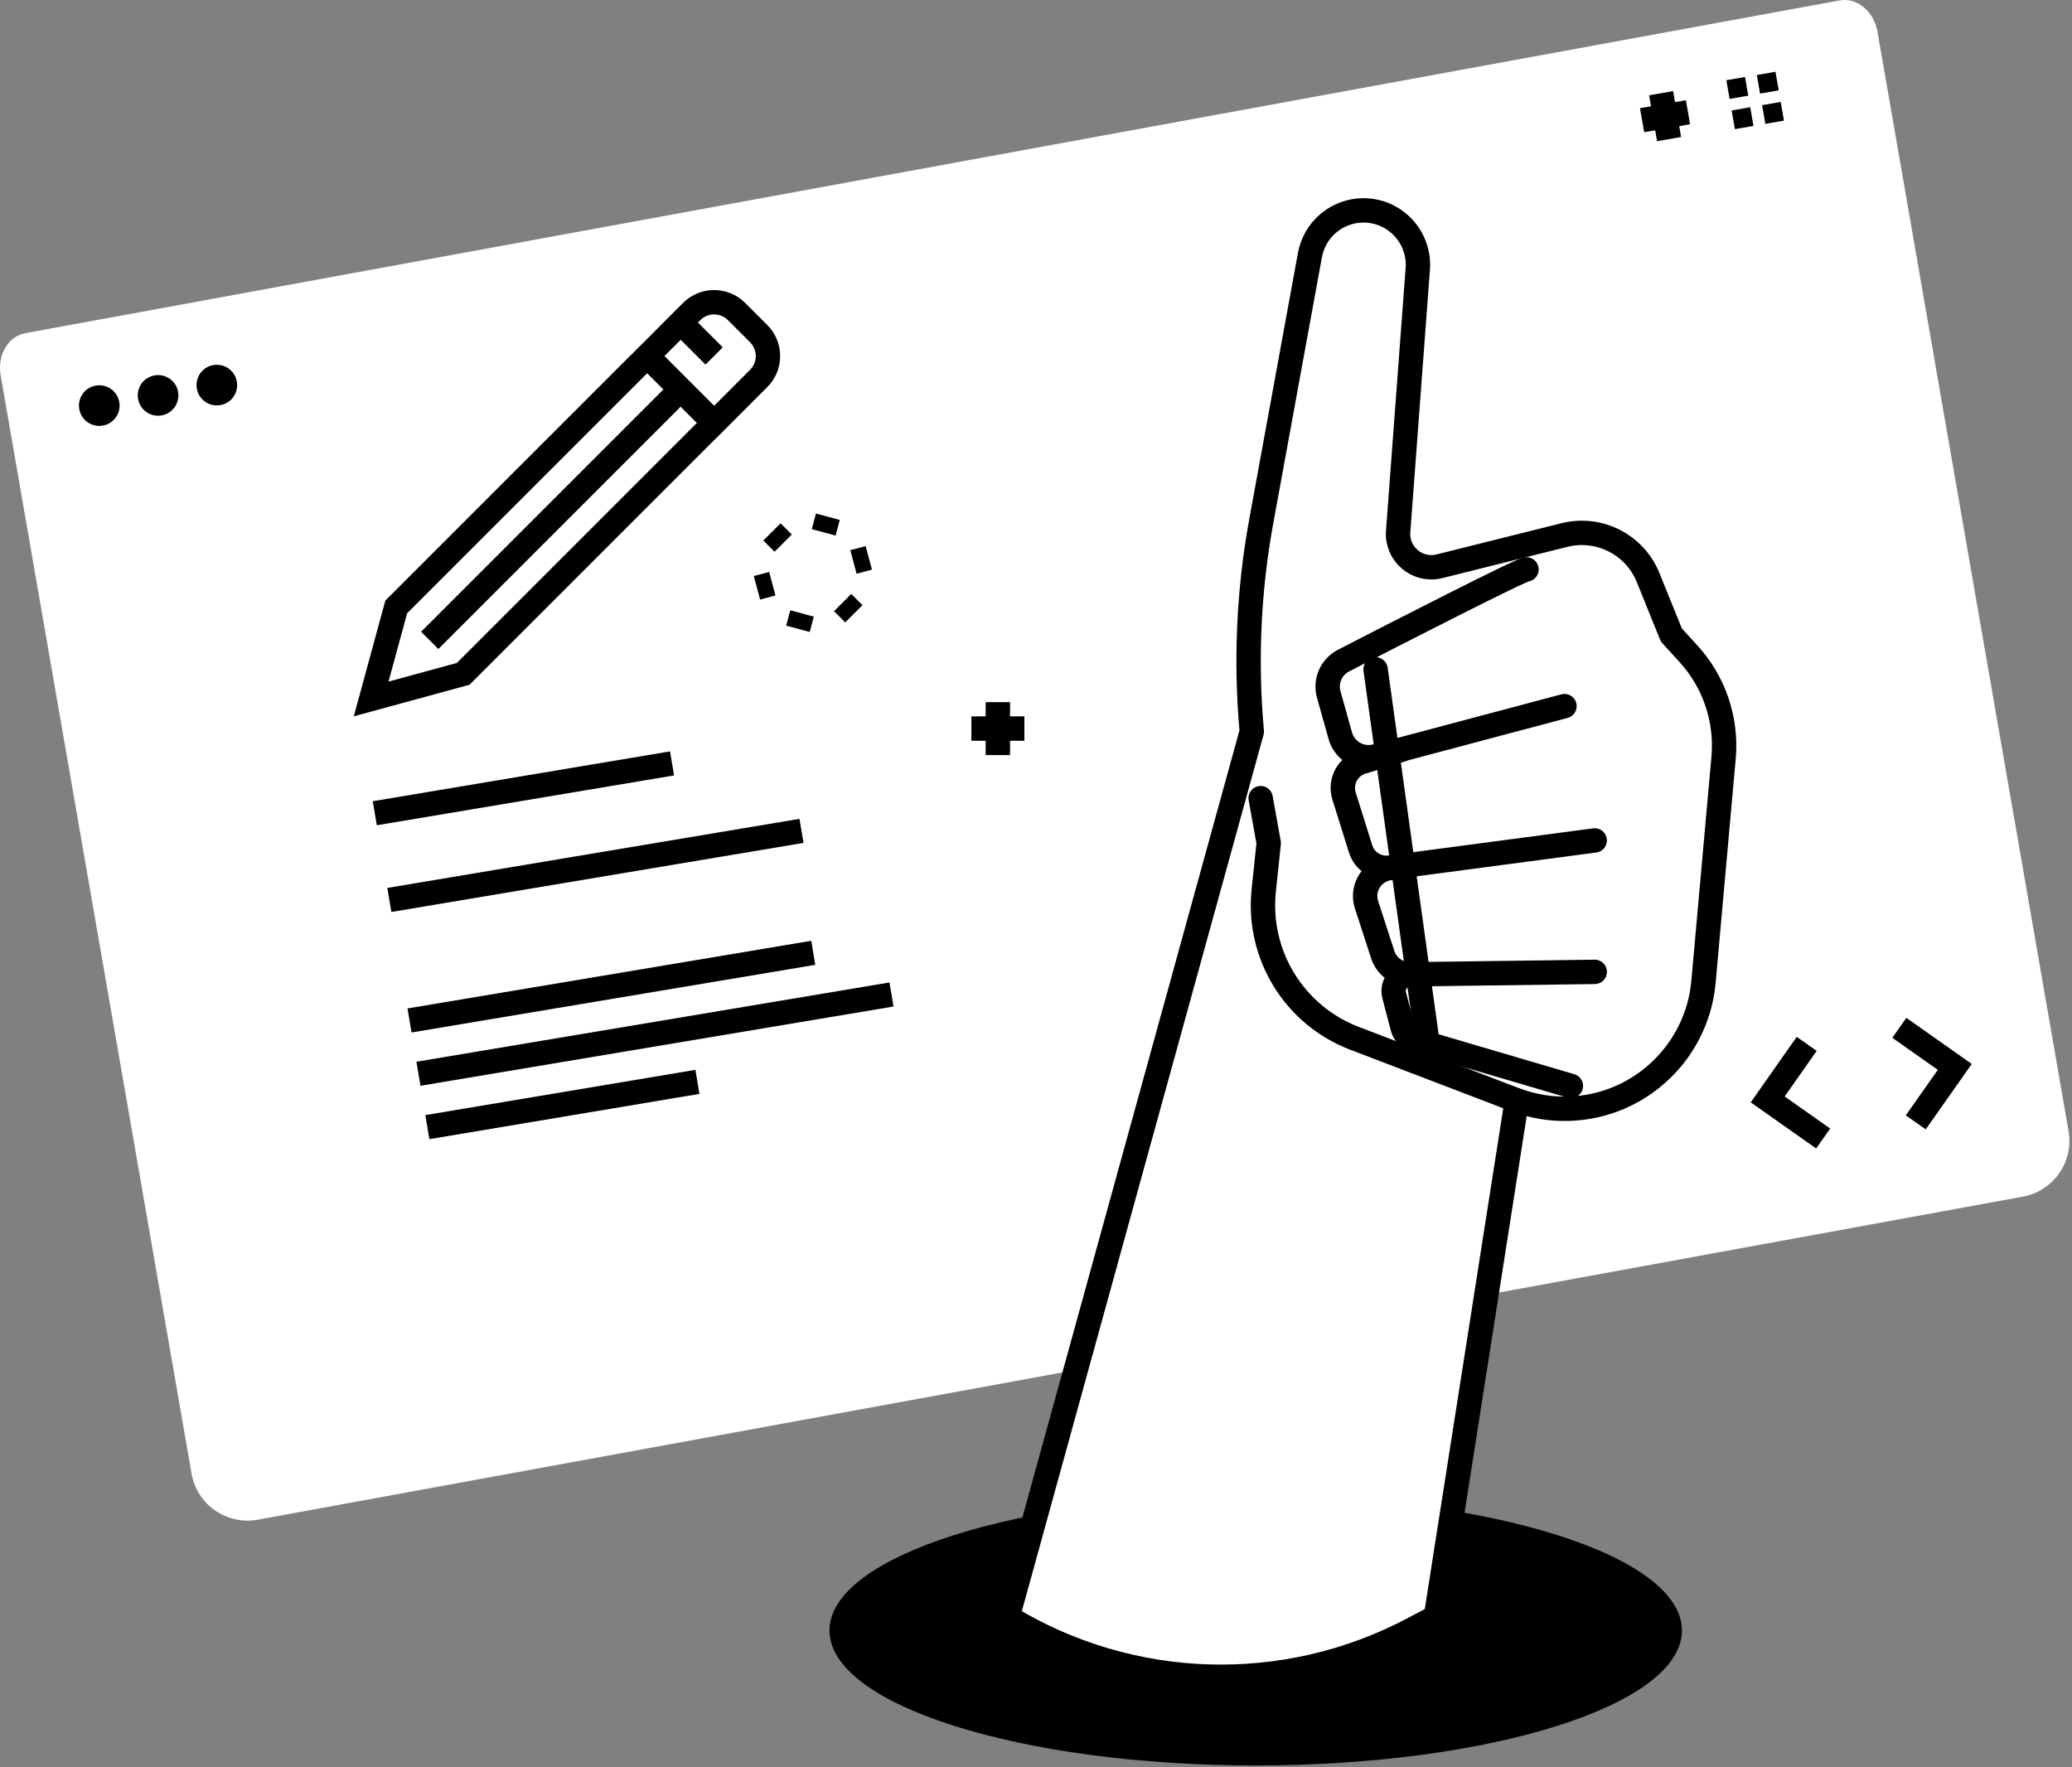 <svg width="170" height="145" viewBox="0 0 170 145" fill="none" xmlns="http://www.w3.org/2000/svg">
<rect x="0" y="0" width="170" height="145" fill="#808080" stroke="none"/>
<path d="M165.965 98.18C168.484 97.719 170.159 95.317 169.717 92.799L154.04 2.598C153.754 0.936 152.365 -0.213 150.95 0.033L2.097 27.331C0.682 27.577 -0.233 29.122 0.052 30.784L15.716 120.901C16.158 123.452 18.599 125.153 21.15 124.685L165.965 98.18Z" fill="white"/>
<path d="M9.788 32.992C9.944 33.901 9.34 34.764 8.431 34.92C7.522 35.076 6.659 34.472 6.503 33.563C6.347 32.654 6.951 31.791 7.86 31.635C8.769 31.479 9.632 32.083 9.788 32.992Z" fill="black"/>
<path d="M14.612 32.156C14.768 33.065 14.164 33.928 13.255 34.084C12.346 34.239 11.483 33.636 11.327 32.727C11.171 31.818 11.775 30.955 12.684 30.799C13.593 30.643 14.456 31.247 14.612 32.156Z" fill="black"/>
<path d="M19.432 31.31C19.588 32.219 18.984 33.082 18.076 33.238C17.167 33.394 16.303 32.79 16.148 31.881C15.992 30.973 16.596 30.109 17.504 29.953C18.413 29.798 19.276 30.401 19.432 31.31Z" fill="black"/>
<path d="M148.234 85.646L145.033 90.203L149.584 93.41" stroke="black" stroke-width="2"/>
<path d="M155.832 84.329L160.383 87.536L157.182 92.086" stroke="black" stroke-width="2"/>
<path d="M136.288 7.647L136.944 11.413" stroke="black" stroke-width="2"/>
<path d="M138.493 9.207L134.728 9.863" stroke="black" stroke-width="2"/>
<path d="M143.173 6.317L141.641 6.584L141.907 8.116L143.439 7.849L143.173 6.317Z" fill="black"/>
<path d="M143.601 8.798L142.075 9.064L142.341 10.596L143.867 10.33L143.601 8.798Z" fill="black"/>
<path d="M145.672 5.888L144.14 6.154L144.406 7.679L145.938 7.413L145.672 5.888Z" fill="black"/>
<path d="M146.1 8.363L144.574 8.629L144.84 10.161L146.366 9.895L146.1 8.363Z" fill="black"/>
<path d="M48.106 40.134L11.766 46.339L22.18 107.328L58.52 101.123L48.106 40.134Z" fill="white"/>
<path d="M103.027 144.849C122.341 144.849 137.997 139.891 137.997 133.774C137.997 127.658 122.341 122.7 103.027 122.7C83.713 122.7 68.057 127.658 68.057 133.774C68.057 139.891 83.713 144.849 103.027 144.849Z" fill="black"/>
<path d="M33.599 83.725L66.725 78.175" stroke="black" stroke-width="2"/>
<path d="M34.332 88.098L73.145 81.594" stroke="black" stroke-width="2"/>
<path d="M35.065 92.477L57.221 88.763" stroke="black" stroke-width="2"/>
<path d="M30.75 66.724L55.139 62.635" stroke="black" stroke-width="2"/>
<path d="M31.945 73.837L65.76 68.17" stroke="black" stroke-width="2"/>
<path d="M117.81 132.662L124.451 90.278C127.171 91.272 130.17 91.2 132.845 90.064C136.727 88.409 139.388 84.754 139.765 80.554L141.414 62.163C141.693 59.047 140.648 55.957 138.538 53.646L137.129 52.101L135.221 47.388C134.123 44.675 131.196 43.188 128.359 43.896L118.102 46.46C116.291 46.914 114.571 45.46 114.714 43.603L116.323 22.064C116.518 19.474 114.467 17.261 111.87 17.261C109.715 17.261 107.865 18.805 107.475 20.928L103.483 42.76C102.438 48.459 102.185 54.269 102.704 60.021L82.671 132.662C92.804 138.836 105.437 139.212 115.927 133.662L117.823 132.662H117.81Z" fill="white" stroke="black" stroke-width="2" stroke-linecap="round" stroke-linejoin="round"/>
<path d="M103.432 65.485L104.094 69.172L103.685 73.061C103.133 78.319 106.184 83.298 111.124 85.187L124.276 90.218" stroke="black" stroke-width="2" stroke-linecap="round" stroke-linejoin="round"/>
<path d="M130.84 68.954L114.04 71.18C112.968 71.323 111.949 70.674 111.631 69.642L110.274 65.306C109.898 64.105 110.592 62.839 111.8 62.501L114.929 61.534" stroke="black" stroke-width="2" stroke-linecap="round" stroke-linejoin="round"/>
<path d="M130.841 79.739L115.689 79.94C114.676 79.953 113.774 79.304 113.456 78.344L112.119 74.234C111.658 72.826 112.625 71.359 114.099 71.216L115.352 71.066" stroke="black" stroke-width="2" stroke-linecap="round" stroke-linejoin="round"/>
<path d="M125.243 46.718C124.809 46.718 114.435 52.035 110.235 54.197C109.216 54.722 108.709 55.884 109.021 56.988L109.969 60.37C110.326 61.636 111.631 62.383 112.903 62.045L128.359 57.936" stroke="black" stroke-width="2" stroke-linecap="round" stroke-linejoin="round"/>
<path d="M128.884 89.096L116.031 85.311C115.57 85.175 115.213 84.805 115.089 84.337L114.388 81.663C114.161 80.806 114.797 79.962 115.68 79.936" stroke="black" stroke-width="2" stroke-linecap="round" stroke-linejoin="round"/>
<path d="M112.862 54.92L117.108 85.457" stroke="black" stroke-width="2" stroke-linecap="round" stroke-linejoin="round"/>
<path d="M56.761 25.552L53.1 29.213L58.592 34.705L62.253 31.043C63.259 30.037 63.259 28.388 62.253 27.382L60.422 25.552C59.416 24.545 57.767 24.545 56.761 25.552Z" stroke="black" stroke-width="2"/>
<path d="M55.161 32.639L35.258 52.542" stroke="black" stroke-width="2"/>
<path d="M52.413 29.893L32.51 49.796L30.452 57.346L38.002 55.288L57.905 35.385" stroke="black" stroke-width="2"/>
<path d="M55.159 25.778L58.593 29.205" stroke="black" stroke-width="2"/>
<path d="M84.047 59.776H79.697" stroke="black" stroke-width="2"/>
<path d="M81.87 61.952V57.609" stroke="black" stroke-width="2"/>
<path d="M67.921 42.407L67.583 43.666" stroke="black" stroke-width="2"/>
<path d="M67.921 42.407L67.583 43.666" stroke="black" stroke-width="2"/>
<path d="M63.334 43.64L64.256 44.562" stroke="black" stroke-width="2"/>
<path d="M62.105 48.227L63.364 47.89" stroke="black" stroke-width="2"/>
<path d="M65.468 51.592L65.805 50.333" stroke="black" stroke-width="2"/>
<path d="M70.056 50.358L69.134 49.436" stroke="black" stroke-width="2"/>
<path d="M71.281 45.77L70.022 46.107" stroke="black" stroke-width="2"/>
</svg>
